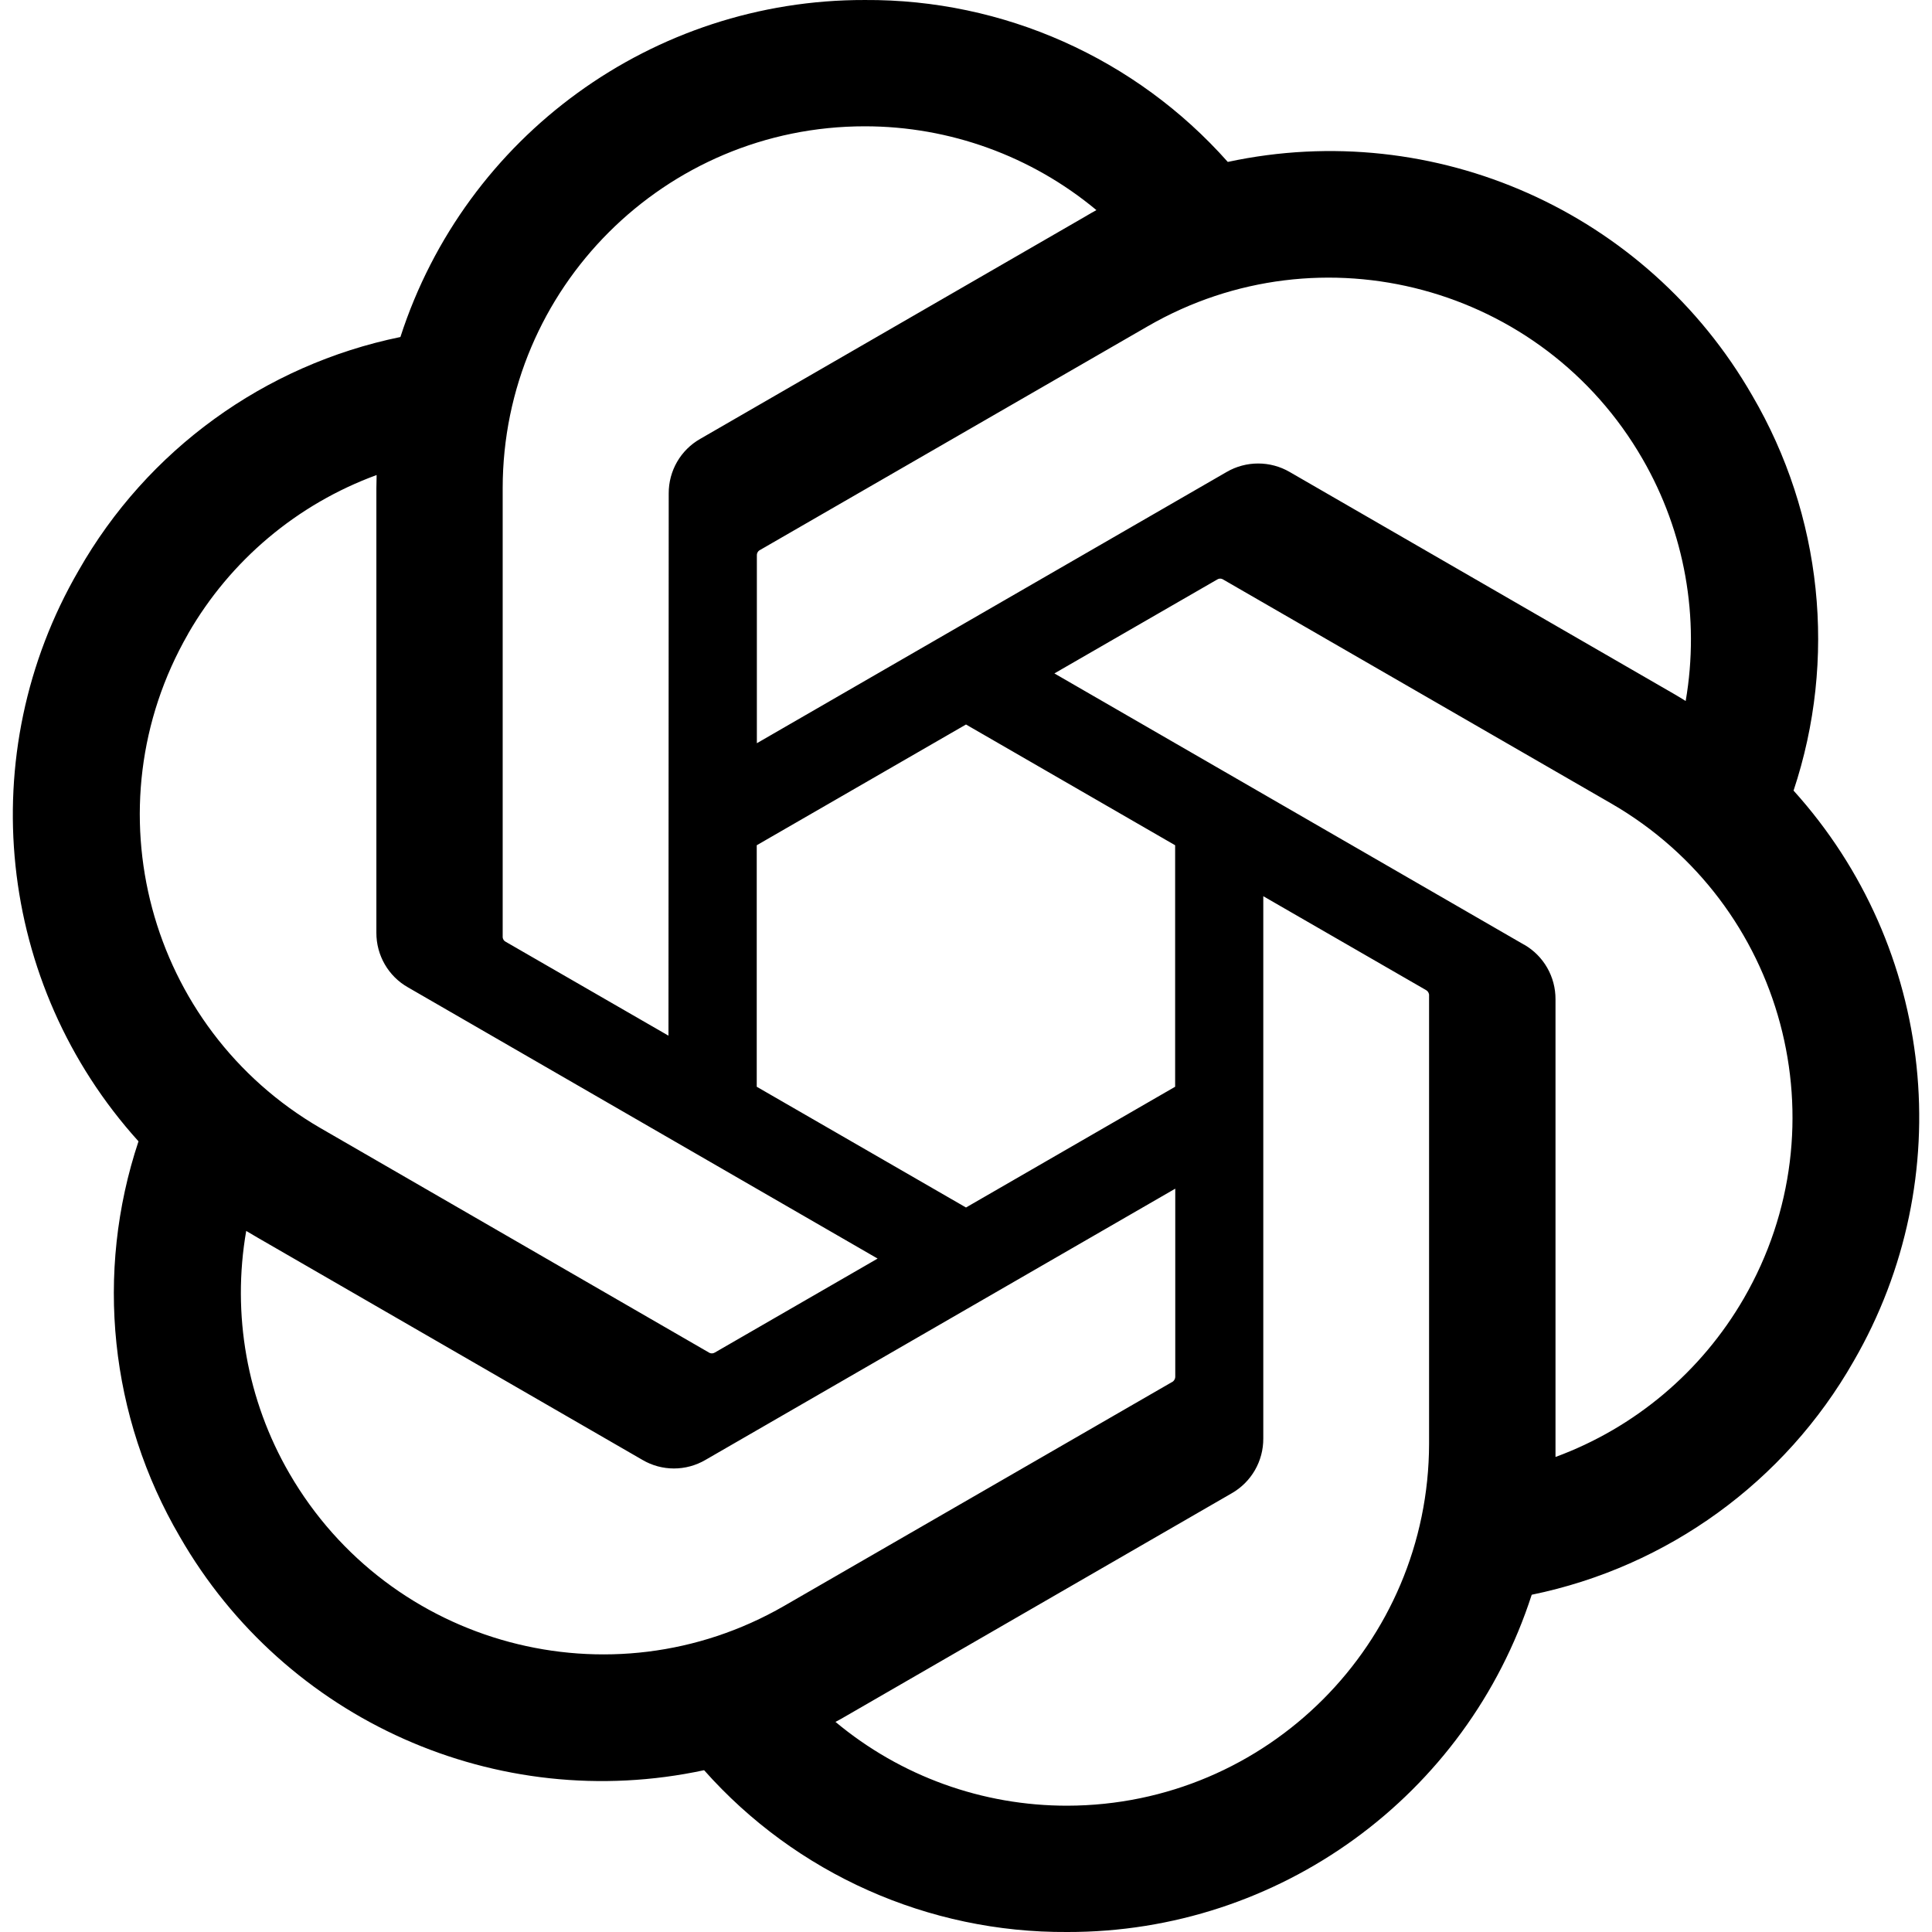 <svg width="16" height="16" viewBox="0 0 16 16" fill="none" xmlns="http://www.w3.org/2000/svg">
<g clip-path="url(#clip0_604_1408)">
<path d="M14.853 6.549C15.216 5.459 15.091 4.266 14.511 3.275C13.637 1.755 11.883 0.973 10.168 1.341C9.406 0.482 8.31 -0.007 7.162 7.42116e-05C5.41 -0.004 3.855 1.124 3.316 2.791C2.191 3.022 1.219 3.726 0.651 4.725C-0.229 6.241 -0.028 8.152 1.147 9.452C0.784 10.541 0.909 11.735 1.489 12.726C2.362 14.246 4.117 15.028 5.831 14.66C6.593 15.519 7.689 16.007 8.838 16C10.591 16.004 12.146 14.875 12.685 13.207C13.81 12.976 14.782 12.272 15.351 11.273C16.229 9.757 16.028 7.848 14.854 6.548L14.853 6.549ZM8.839 14.954C8.137 14.955 7.458 14.71 6.919 14.26C6.944 14.247 6.986 14.224 7.014 14.207L10.2 12.367C10.363 12.274 10.463 12.101 10.462 11.913V7.422L11.809 8.199C11.823 8.206 11.832 8.22 11.835 8.236V11.956C11.832 13.61 10.493 14.951 8.839 14.954ZM2.397 12.203C2.045 11.596 1.919 10.884 2.039 10.194C2.063 10.208 2.104 10.233 2.134 10.25L5.32 12.09C5.481 12.185 5.681 12.185 5.843 12.09L9.733 9.844V11.399C9.734 11.415 9.726 11.431 9.714 11.441L6.493 13.3C5.059 14.126 3.227 13.635 2.397 12.203H2.397ZM1.558 5.248C1.908 4.64 2.461 4.175 3.119 3.934C3.119 3.961 3.117 4.01 3.117 4.044V7.724C3.116 7.911 3.216 8.085 3.379 8.177L7.268 10.423L5.922 11.2C5.908 11.209 5.891 11.211 5.876 11.204L2.655 9.343C1.224 8.514 0.733 6.683 1.558 5.249L1.558 5.248ZM12.621 7.823L8.732 5.577L10.079 4.8C10.092 4.791 10.109 4.789 10.124 4.796L13.345 6.655C14.779 7.484 15.271 9.318 14.442 10.752C14.091 11.359 13.54 11.824 12.882 12.066V8.276C12.883 8.089 12.784 7.916 12.622 7.823H12.621ZM13.961 5.806C13.938 5.791 13.896 5.766 13.867 5.749L10.681 3.909C10.52 3.815 10.319 3.815 10.158 3.909L6.268 6.155V4.6C6.267 4.584 6.274 4.569 6.287 4.559L9.507 2.701C10.942 1.873 12.776 2.366 13.603 3.801C13.953 4.407 14.079 5.116 13.96 5.806H13.961ZM5.536 8.577L4.189 7.8C4.174 7.793 4.165 7.779 4.163 7.763V4.043C4.164 2.387 5.507 1.045 7.163 1.046C7.864 1.046 8.542 1.292 9.08 1.74C9.056 1.753 9.014 1.777 8.986 1.794L5.8 3.634C5.637 3.726 5.537 3.899 5.538 4.087L5.536 8.576V8.577ZM6.267 7L8 6L9.732 7V9L8 10L6.267 9V7Z" fill="#FAFAFA" style="fill:#FAFAFA;fill:color(display-p3 0.98 0.98 0.98);fill-opacity:1;"/>
</g>
<defs>
<clipPath id="clip0_604_1408">
<rect width="16" height="16" fill="white" style="fill:white;fill-opacity:1;"/>
</clipPath>
</defs>
</svg>
